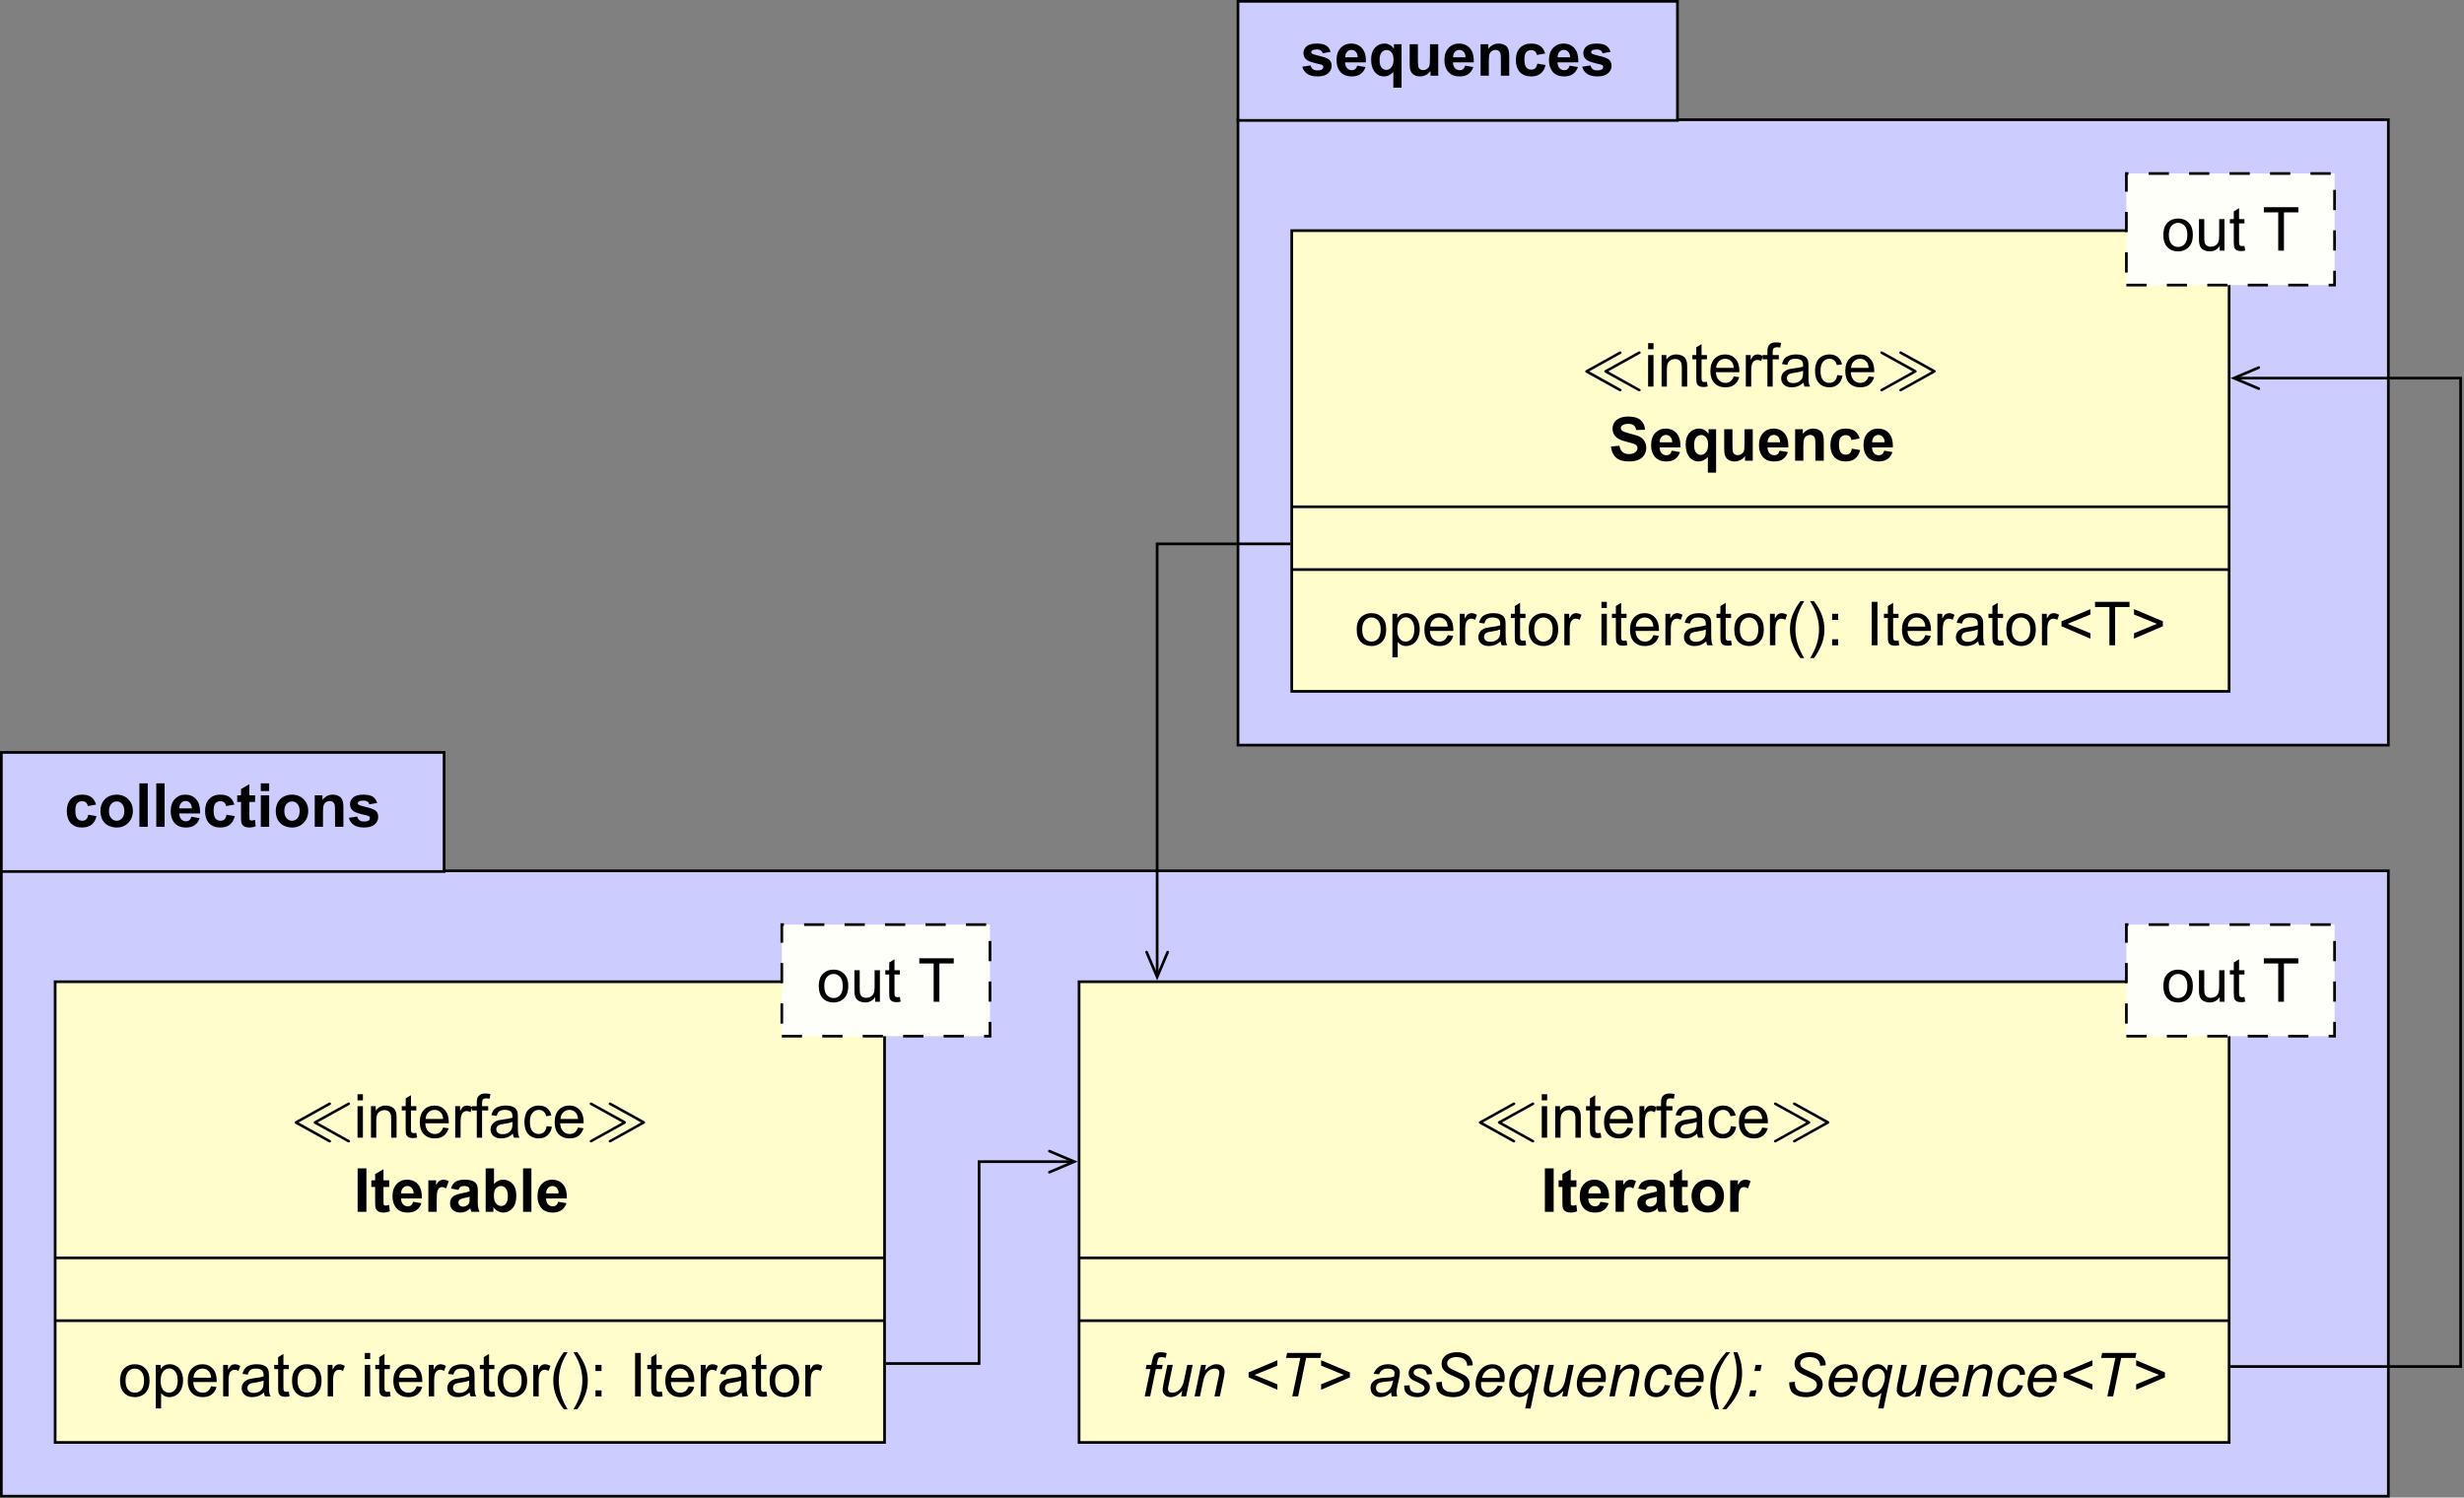 <?xml version="1.0" encoding="UTF-8"?>
<svg xmlns="http://www.w3.org/2000/svg" xmlns:xlink="http://www.w3.org/1999/xlink" width="364.15" height="221.34" viewBox="0 0 364.15 221.34">
<rect x="0" y="0" width="364.15" height="221.34" fill="#808080" stroke="none"/>
<defs>
<g>
<g id="glyph-0-0">
<path d="M 4.703 -3.281 L 3.484 -3.062 C 3.441 -3.301 3.348 -3.477 3.203 -3.594 C 3.055 -3.719 2.867 -3.781 2.641 -3.781 C 2.336 -3.781 2.094 -3.676 1.906 -3.469 C 1.727 -3.258 1.641 -2.906 1.641 -2.406 C 1.641 -1.852 1.727 -1.461 1.906 -1.234 C 2.094 -1.004 2.344 -0.891 2.656 -0.891 C 2.895 -0.891 3.086 -0.957 3.234 -1.094 C 3.379 -1.227 3.484 -1.457 3.547 -1.781 L 4.766 -1.578 C 4.641 -1.023 4.395 -0.602 4.031 -0.312 C 3.676 -0.031 3.203 0.109 2.609 0.109 C 1.922 0.109 1.375 -0.102 0.969 -0.531 C 0.57 -0.969 0.375 -1.566 0.375 -2.328 C 0.375 -3.086 0.578 -3.68 0.984 -4.109 C 1.391 -4.535 1.938 -4.75 2.625 -4.75 C 3.195 -4.75 3.648 -4.629 3.984 -4.391 C 4.316 -4.148 4.555 -3.781 4.703 -3.281 Z M 4.703 -3.281 "/>
</g>
<g id="glyph-0-1">
<path d="M 0.359 -2.391 C 0.359 -2.797 0.457 -3.191 0.656 -3.578 C 0.863 -3.961 1.148 -4.254 1.516 -4.453 C 1.891 -4.648 2.301 -4.75 2.75 -4.75 C 3.457 -4.75 4.035 -4.52 4.484 -4.062 C 4.93 -3.613 5.156 -3.039 5.156 -2.344 C 5.156 -1.633 4.926 -1.047 4.469 -0.578 C 4.02 -0.117 3.453 0.109 2.766 0.109 C 2.336 0.109 1.93 0.012 1.547 -0.172 C 1.16 -0.367 0.863 -0.656 0.656 -1.031 C 0.457 -1.406 0.359 -1.859 0.359 -2.391 Z M 1.625 -2.328 C 1.625 -1.867 1.734 -1.516 1.953 -1.266 C 2.172 -1.016 2.441 -0.891 2.766 -0.891 C 3.078 -0.891 3.344 -1.016 3.562 -1.266 C 3.781 -1.516 3.891 -1.867 3.891 -2.328 C 3.891 -2.785 3.781 -3.133 3.562 -3.375 C 3.344 -3.625 3.078 -3.75 2.766 -3.75 C 2.441 -3.75 2.172 -3.625 1.953 -3.375 C 1.734 -3.133 1.625 -2.785 1.625 -2.328 Z M 1.625 -2.328 "/>
</g>
<g id="glyph-0-2">
<path d="M 0.641 0 L 0.641 -6.422 L 1.875 -6.422 L 1.875 0 Z M 0.641 0 "/>
</g>
<g id="glyph-0-3">
<path d="M 3.344 -1.484 L 4.562 -1.281 C 4.406 -0.82 4.156 -0.473 3.812 -0.234 C 3.477 -0.004 3.055 0.109 2.547 0.109 C 1.734 0.109 1.133 -0.156 0.75 -0.688 C 0.438 -1.113 0.281 -1.648 0.281 -2.297 C 0.281 -3.066 0.484 -3.664 0.891 -4.094 C 1.297 -4.531 1.805 -4.75 2.422 -4.75 C 3.109 -4.75 3.648 -4.52 4.047 -4.062 C 4.453 -3.613 4.645 -2.914 4.625 -1.969 L 1.547 -1.969 C 1.555 -1.602 1.656 -1.316 1.844 -1.109 C 2.031 -0.91 2.266 -0.812 2.547 -0.812 C 2.742 -0.812 2.906 -0.863 3.031 -0.969 C 3.164 -1.07 3.27 -1.242 3.344 -1.484 Z M 3.406 -2.719 C 3.395 -3.082 3.301 -3.352 3.125 -3.531 C 2.957 -3.719 2.742 -3.812 2.484 -3.812 C 2.223 -3.812 2.004 -3.711 1.828 -3.516 C 1.648 -3.328 1.562 -3.062 1.562 -2.719 Z M 3.406 -2.719 "/>
</g>
<g id="glyph-0-4">
<path d="M 2.781 -4.656 L 2.781 -3.672 L 1.938 -3.672 L 1.938 -1.797 C 1.938 -1.41 1.941 -1.188 1.953 -1.125 C 1.973 -1.062 2.008 -1.008 2.062 -0.969 C 2.125 -0.938 2.195 -0.922 2.281 -0.922 C 2.395 -0.922 2.555 -0.957 2.766 -1.031 L 2.875 -0.078 C 2.594 0.043 2.27 0.109 1.906 0.109 C 1.688 0.109 1.484 0.07 1.297 0 C 1.117 -0.082 0.988 -0.18 0.906 -0.297 C 0.82 -0.41 0.766 -0.57 0.734 -0.781 C 0.711 -0.914 0.703 -1.203 0.703 -1.641 L 0.703 -3.672 L 0.141 -3.672 L 0.141 -4.656 L 0.703 -4.656 L 0.703 -5.578 L 1.938 -6.297 L 1.938 -4.656 Z M 2.781 -4.656 "/>
</g>
<g id="glyph-0-5">
<path d="M 0.641 -5.281 L 0.641 -6.422 L 1.875 -6.422 L 1.875 -5.281 Z M 0.641 0 L 0.641 -4.656 L 1.875 -4.656 L 1.875 0 Z M 0.641 0 "/>
</g>
<g id="glyph-0-6">
<path d="M 4.875 0 L 3.641 0 L 3.641 -2.375 C 3.641 -2.875 3.613 -3.195 3.562 -3.344 C 3.508 -3.488 3.422 -3.602 3.297 -3.688 C 3.18 -3.77 3.039 -3.812 2.875 -3.812 C 2.664 -3.812 2.473 -3.754 2.297 -3.641 C 2.129 -3.523 2.016 -3.367 1.953 -3.172 C 1.891 -2.984 1.859 -2.629 1.859 -2.109 L 1.859 0 L 0.641 0 L 0.641 -4.656 L 1.781 -4.656 L 1.781 -3.969 C 2.188 -4.488 2.695 -4.75 3.312 -4.75 C 3.582 -4.75 3.828 -4.703 4.047 -4.609 C 4.273 -4.516 4.445 -4.391 4.562 -4.234 C 4.676 -4.078 4.754 -3.898 4.797 -3.703 C 4.848 -3.516 4.875 -3.242 4.875 -2.891 Z M 4.875 0 "/>
</g>
<g id="glyph-0-7">
<path d="M 0.203 -1.328 L 1.438 -1.516 C 1.5 -1.273 1.609 -1.094 1.766 -0.969 C 1.922 -0.844 2.145 -0.781 2.438 -0.781 C 2.758 -0.781 3 -0.836 3.156 -0.953 C 3.258 -1.035 3.312 -1.145 3.312 -1.281 C 3.312 -1.375 3.285 -1.453 3.234 -1.516 C 3.172 -1.578 3.031 -1.633 2.812 -1.688 C 1.82 -1.906 1.195 -2.102 0.938 -2.281 C 0.562 -2.531 0.375 -2.879 0.375 -3.328 C 0.375 -3.734 0.531 -4.07 0.844 -4.344 C 1.164 -4.613 1.664 -4.75 2.344 -4.75 C 2.977 -4.75 3.445 -4.645 3.75 -4.438 C 4.062 -4.238 4.273 -3.938 4.391 -3.531 L 3.234 -3.312 C 3.18 -3.488 3.086 -3.625 2.953 -3.719 C 2.816 -3.82 2.617 -3.875 2.359 -3.875 C 2.035 -3.875 1.805 -3.828 1.672 -3.734 C 1.578 -3.672 1.531 -3.586 1.531 -3.484 C 1.531 -3.398 1.566 -3.328 1.641 -3.266 C 1.754 -3.18 2.141 -3.062 2.797 -2.906 C 3.453 -2.758 3.91 -2.582 4.172 -2.375 C 4.422 -2.156 4.547 -1.848 4.547 -1.453 C 4.547 -1.023 4.367 -0.656 4.016 -0.344 C 3.66 -0.039 3.133 0.109 2.438 0.109 C 1.801 0.109 1.297 -0.02 0.922 -0.281 C 0.555 -0.539 0.316 -0.891 0.203 -1.328 Z M 0.203 -1.328 "/>
</g>
<g id="glyph-0-8">
<path d="M 3.688 1.766 L 3.688 -0.562 C 3.52 -0.363 3.316 -0.203 3.078 -0.078 C 2.836 0.043 2.582 0.109 2.312 0.109 C 1.781 0.109 1.344 -0.086 1 -0.484 C 0.602 -0.953 0.406 -1.582 0.406 -2.375 C 0.406 -3.125 0.594 -3.707 0.969 -4.125 C 1.344 -4.539 1.812 -4.75 2.375 -4.75 C 2.688 -4.75 2.953 -4.68 3.172 -4.547 C 3.398 -4.422 3.602 -4.227 3.781 -3.969 L 3.781 -4.656 L 4.906 -4.656 L 4.906 1.766 Z M 3.719 -2.375 C 3.719 -2.852 3.617 -3.207 3.422 -3.438 C 3.234 -3.676 2.992 -3.797 2.703 -3.797 C 2.398 -3.797 2.148 -3.676 1.953 -3.438 C 1.754 -3.195 1.656 -2.82 1.656 -2.312 C 1.656 -1.801 1.75 -1.43 1.938 -1.203 C 2.133 -0.973 2.375 -0.859 2.656 -0.859 C 2.938 -0.859 3.18 -0.984 3.391 -1.234 C 3.609 -1.492 3.719 -1.875 3.719 -2.375 Z M 3.719 -2.375 "/>
</g>
<g id="glyph-0-9">
<path d="M 3.703 0 L 3.703 -0.703 C 3.535 -0.453 3.312 -0.254 3.031 -0.109 C 2.758 0.035 2.469 0.109 2.156 0.109 C 1.844 0.109 1.562 0.039 1.312 -0.094 C 1.07 -0.238 0.895 -0.43 0.781 -0.672 C 0.676 -0.922 0.625 -1.266 0.625 -1.703 L 0.625 -4.656 L 1.844 -4.656 L 1.844 -2.516 C 1.844 -1.859 1.863 -1.457 1.906 -1.312 C 1.957 -1.164 2.039 -1.047 2.156 -0.953 C 2.281 -0.867 2.438 -0.828 2.625 -0.828 C 2.832 -0.828 3.02 -0.883 3.188 -1 C 3.352 -1.113 3.469 -1.254 3.531 -1.422 C 3.594 -1.598 3.625 -2.02 3.625 -2.688 L 3.625 -4.656 L 4.844 -4.656 L 4.844 0 Z M 3.703 0 "/>
</g>
<g id="glyph-0-10">
<path d="M 0.609 0 L 0.609 -6.422 L 1.906 -6.422 L 1.906 0 Z M 0.609 0 "/>
</g>
<g id="glyph-0-11">
<path d="M 1.828 0 L 0.594 0 L 0.594 -4.656 L 1.734 -4.656 L 1.734 -3.984 C 1.93 -4.297 2.109 -4.5 2.266 -4.594 C 2.422 -4.695 2.598 -4.75 2.797 -4.75 C 3.078 -4.75 3.348 -4.676 3.609 -4.531 L 3.219 -3.453 C 3.008 -3.586 2.816 -3.656 2.641 -3.656 C 2.473 -3.656 2.328 -3.609 2.203 -3.516 C 2.086 -3.422 1.992 -3.25 1.922 -3 C 1.859 -2.75 1.828 -2.227 1.828 -1.438 Z M 1.828 0 "/>
</g>
<g id="glyph-0-12">
<path d="M 1.562 -3.234 L 0.453 -3.438 C 0.578 -3.883 0.789 -4.211 1.094 -4.422 C 1.395 -4.641 1.852 -4.75 2.469 -4.75 C 3.008 -4.75 3.414 -4.68 3.688 -4.547 C 3.957 -4.422 4.145 -4.258 4.25 -4.062 C 4.363 -3.863 4.422 -3.5 4.422 -2.969 L 4.406 -1.531 C 4.406 -1.125 4.426 -0.82 4.469 -0.625 C 4.508 -0.426 4.582 -0.219 4.688 0 L 3.469 0 C 3.438 -0.082 3.395 -0.203 3.344 -0.359 C 3.32 -0.43 3.312 -0.484 3.312 -0.516 C 3.094 -0.305 2.863 -0.148 2.625 -0.047 C 2.383 0.055 2.129 0.109 1.859 0.109 C 1.379 0.109 1 -0.02 0.719 -0.281 C 0.445 -0.539 0.312 -0.867 0.312 -1.266 C 0.312 -1.535 0.375 -1.77 0.5 -1.969 C 0.633 -2.176 0.812 -2.332 1.031 -2.438 C 1.258 -2.551 1.586 -2.648 2.016 -2.734 C 2.586 -2.836 2.984 -2.938 3.203 -3.031 L 3.203 -3.156 C 3.203 -3.395 3.145 -3.562 3.031 -3.656 C 2.914 -3.758 2.695 -3.812 2.375 -3.812 C 2.156 -3.812 1.984 -3.77 1.859 -3.688 C 1.734 -3.602 1.633 -3.453 1.562 -3.234 Z M 3.203 -2.234 C 3.047 -2.18 2.797 -2.117 2.453 -2.047 C 2.117 -1.973 1.898 -1.898 1.797 -1.828 C 1.629 -1.711 1.547 -1.566 1.547 -1.391 C 1.547 -1.223 1.609 -1.078 1.734 -0.953 C 1.867 -0.828 2.035 -0.766 2.234 -0.766 C 2.453 -0.766 2.664 -0.836 2.875 -0.984 C 3.02 -1.086 3.113 -1.223 3.156 -1.391 C 3.188 -1.492 3.203 -1.691 3.203 -1.984 Z M 3.203 -2.234 "/>
</g>
<g id="glyph-0-13">
<path d="M 0.594 0 L 0.594 -6.422 L 1.828 -6.422 L 1.828 -4.109 C 2.203 -4.535 2.648 -4.75 3.172 -4.75 C 3.734 -4.75 4.195 -4.547 4.562 -4.141 C 4.938 -3.734 5.125 -3.145 5.125 -2.375 C 5.125 -1.582 4.938 -0.969 4.562 -0.531 C 4.188 -0.102 3.727 0.109 3.188 0.109 C 2.926 0.109 2.664 0.039 2.406 -0.094 C 2.145 -0.227 1.922 -0.426 1.734 -0.688 L 1.734 0 Z M 1.812 -2.422 C 1.812 -1.941 1.891 -1.586 2.047 -1.359 C 2.254 -1.023 2.535 -0.859 2.891 -0.859 C 3.16 -0.859 3.391 -0.973 3.578 -1.203 C 3.773 -1.441 3.875 -1.812 3.875 -2.312 C 3.875 -2.844 3.773 -3.223 3.578 -3.453 C 3.391 -3.691 3.145 -3.812 2.844 -3.812 C 2.551 -3.812 2.305 -3.695 2.109 -3.469 C 1.91 -3.238 1.812 -2.891 1.812 -2.422 Z M 1.812 -2.422 "/>
</g>
<g id="glyph-0-14">
<path d="M 0.328 -2.094 L 1.578 -2.219 C 1.66 -1.789 1.816 -1.477 2.047 -1.281 C 2.273 -1.082 2.586 -0.984 2.984 -0.984 C 3.398 -0.984 3.711 -1.07 3.922 -1.25 C 4.141 -1.426 4.25 -1.629 4.25 -1.859 C 4.25 -2.016 4.203 -2.145 4.109 -2.25 C 4.023 -2.352 3.867 -2.445 3.641 -2.531 C 3.492 -2.582 3.148 -2.676 2.609 -2.812 C 1.91 -2.977 1.422 -3.191 1.141 -3.453 C 0.754 -3.797 0.562 -4.223 0.562 -4.734 C 0.562 -5.066 0.648 -5.375 0.828 -5.656 C 1.016 -5.938 1.281 -6.148 1.625 -6.297 C 1.977 -6.453 2.406 -6.531 2.906 -6.531 C 3.707 -6.531 4.312 -6.352 4.719 -6 C 5.125 -5.645 5.336 -5.172 5.359 -4.578 L 4.062 -4.531 C 4.008 -4.852 3.891 -5.086 3.703 -5.234 C 3.523 -5.379 3.254 -5.453 2.891 -5.453 C 2.516 -5.453 2.219 -5.375 2 -5.219 C 1.863 -5.125 1.797 -4.992 1.797 -4.828 C 1.797 -4.672 1.859 -4.539 1.984 -4.438 C 2.148 -4.301 2.547 -4.156 3.172 -4 C 3.805 -3.852 4.273 -3.703 4.578 -3.547 C 4.879 -3.391 5.113 -3.172 5.281 -2.891 C 5.457 -2.617 5.547 -2.281 5.547 -1.875 C 5.547 -1.5 5.441 -1.148 5.234 -0.828 C 5.035 -0.516 4.75 -0.281 4.375 -0.125 C 4 0.027 3.531 0.109 2.969 0.109 C 2.156 0.109 1.531 -0.078 1.094 -0.453 C 0.664 -0.828 0.41 -1.375 0.328 -2.094 Z M 0.328 -2.094 "/>
</g>
<g id="glyph-1-0">
<path d="M 5.688 -4.797 C 5.812 -4.859 5.891 -4.906 5.891 -5.016 C 5.891 -5.141 5.781 -5.203 5.688 -5.203 C 5.641 -5.203 5.625 -5.188 5.531 -5.141 L 0.688 -2.453 C 0.562 -2.375 0.516 -2.359 0.516 -2.25 C 0.516 -2.141 0.594 -2.078 0.656 -2.047 L 5.516 0.641 C 5.625 0.703 5.656 0.703 5.688 0.703 C 5.812 0.703 5.891 0.609 5.891 0.516 C 5.891 0.406 5.828 0.391 5.703 0.312 L 1.109 -2.25 Z M 8.516 -4.797 C 8.625 -4.859 8.703 -4.906 8.703 -5.016 C 8.703 -5.141 8.594 -5.203 8.516 -5.203 C 8.453 -5.203 8.438 -5.188 8.344 -5.141 L 3.5 -2.453 C 3.375 -2.375 3.328 -2.359 3.328 -2.25 C 3.328 -2.141 3.406 -2.078 3.484 -2.047 L 8.328 0.641 C 8.438 0.703 8.469 0.703 8.516 0.703 C 8.625 0.703 8.703 0.609 8.703 0.516 C 8.703 0.406 8.641 0.391 8.516 0.312 L 3.922 -2.25 Z M 8.516 -4.797 "/>
</g>
<g id="glyph-1-1">
<path d="M 5.719 -2.047 C 5.844 -2.109 5.891 -2.141 5.891 -2.25 C 5.891 -2.359 5.797 -2.406 5.734 -2.453 L 0.875 -5.141 C 0.766 -5.188 0.75 -5.203 0.703 -5.203 C 0.625 -5.203 0.516 -5.141 0.516 -5.016 C 0.516 -4.906 0.578 -4.859 0.703 -4.797 L 5.297 -2.25 L 0.703 0.312 C 0.578 0.375 0.516 0.406 0.516 0.516 C 0.516 0.703 0.703 0.703 0.766 0.703 Z M 8.531 -2.047 C 8.656 -2.109 8.703 -2.141 8.703 -2.25 C 8.703 -2.359 8.625 -2.406 8.547 -2.453 L 3.688 -5.141 C 3.594 -5.188 3.562 -5.203 3.516 -5.203 C 3.438 -5.203 3.328 -5.141 3.328 -5.016 C 3.328 -4.906 3.406 -4.859 3.516 -4.797 L 8.109 -2.25 L 3.516 0.312 C 3.406 0.375 3.328 0.406 3.328 0.516 C 3.328 0.703 3.516 0.703 3.578 0.703 Z M 8.531 -2.047 "/>
</g>
<g id="glyph-2-0">
<path d="M 0.594 -5.516 L 0.594 -6.422 L 1.391 -6.422 L 1.391 -5.516 Z M 0.594 0 L 0.594 -4.656 L 1.391 -4.656 L 1.391 0 Z M 0.594 0 "/>
</g>
<g id="glyph-2-1">
<path d="M 0.594 0 L 0.594 -4.656 L 1.297 -4.656 L 1.297 -3.984 C 1.641 -4.492 2.133 -4.75 2.781 -4.75 C 3.062 -4.75 3.316 -4.695 3.547 -4.594 C 3.785 -4.5 3.961 -4.367 4.078 -4.203 C 4.191 -4.047 4.273 -3.852 4.328 -3.625 C 4.359 -3.477 4.375 -3.223 4.375 -2.859 L 4.375 0 L 3.578 0 L 3.578 -2.828 C 3.578 -3.148 3.547 -3.391 3.484 -3.547 C 3.422 -3.703 3.312 -3.828 3.156 -3.922 C 3.008 -4.023 2.828 -4.078 2.609 -4.078 C 2.273 -4.078 1.984 -3.969 1.734 -3.75 C 1.492 -3.539 1.375 -3.141 1.375 -2.547 L 1.375 0 Z M 0.594 0 "/>
</g>
<g id="glyph-2-2">
<path d="M 2.312 -0.703 L 2.422 -0.016 C 2.203 0.035 2.004 0.062 1.828 0.062 C 1.547 0.062 1.32 0.02 1.156 -0.062 C 1 -0.156 0.891 -0.273 0.828 -0.422 C 0.766 -0.578 0.734 -0.891 0.734 -1.359 L 0.734 -4.031 L 0.156 -4.031 L 0.156 -4.656 L 0.734 -4.656 L 0.734 -5.797 L 1.516 -6.281 L 1.516 -4.656 L 2.312 -4.656 L 2.312 -4.031 L 1.516 -4.031 L 1.516 -1.312 C 1.516 -1.094 1.531 -0.945 1.562 -0.875 C 1.594 -0.812 1.641 -0.758 1.703 -0.719 C 1.766 -0.688 1.852 -0.672 1.969 -0.672 C 2.051 -0.672 2.164 -0.68 2.312 -0.703 Z M 2.312 -0.703 "/>
</g>
<g id="glyph-2-3">
<path d="M 3.781 -1.5 L 4.594 -1.391 C 4.457 -0.922 4.219 -0.551 3.875 -0.281 C 3.531 -0.02 3.086 0.109 2.547 0.109 C 1.867 0.109 1.328 -0.098 0.922 -0.516 C 0.523 -0.941 0.328 -1.531 0.328 -2.281 C 0.328 -3.062 0.523 -3.664 0.922 -4.094 C 1.328 -4.531 1.852 -4.75 2.5 -4.75 C 3.125 -4.75 3.629 -4.535 4.016 -4.109 C 4.41 -3.691 4.609 -3.098 4.609 -2.328 C 4.609 -2.285 4.609 -2.219 4.609 -2.125 L 1.141 -2.125 C 1.172 -1.613 1.316 -1.223 1.578 -0.953 C 1.836 -0.68 2.16 -0.547 2.547 -0.547 C 2.836 -0.547 3.082 -0.617 3.281 -0.766 C 3.488 -0.922 3.656 -1.164 3.781 -1.5 Z M 1.188 -2.766 L 3.781 -2.766 C 3.75 -3.16 3.648 -3.457 3.484 -3.656 C 3.234 -3.957 2.91 -4.109 2.516 -4.109 C 2.148 -4.109 1.844 -3.984 1.594 -3.734 C 1.344 -3.492 1.207 -3.172 1.188 -2.766 Z M 1.188 -2.766 "/>
</g>
<g id="glyph-2-4">
<path d="M 0.578 0 L 0.578 -4.656 L 1.297 -4.656 L 1.297 -3.953 C 1.473 -4.273 1.633 -4.488 1.781 -4.594 C 1.938 -4.695 2.109 -4.75 2.297 -4.75 C 2.566 -4.75 2.836 -4.664 3.109 -4.5 L 2.844 -3.766 C 2.645 -3.879 2.453 -3.938 2.266 -3.938 C 2.086 -3.938 1.93 -3.883 1.797 -3.781 C 1.66 -3.676 1.562 -3.535 1.5 -3.359 C 1.414 -3.078 1.375 -2.77 1.375 -2.438 L 1.375 0 Z M 0.578 0 "/>
</g>
<g id="glyph-2-5">
<path d="M 0.781 0 L 0.781 -4.031 L 0.078 -4.031 L 0.078 -4.656 L 0.781 -4.656 L 0.781 -5.141 C 0.781 -5.453 0.805 -5.688 0.859 -5.844 C 0.941 -6.051 1.078 -6.219 1.266 -6.344 C 1.453 -6.469 1.719 -6.531 2.062 -6.531 C 2.289 -6.531 2.535 -6.504 2.797 -6.453 L 2.688 -5.766 C 2.52 -5.797 2.363 -5.812 2.219 -5.812 C 1.977 -5.812 1.805 -5.758 1.703 -5.656 C 1.609 -5.551 1.562 -5.359 1.562 -5.078 L 1.562 -4.656 L 2.469 -4.656 L 2.469 -4.031 L 1.562 -4.031 L 1.562 0 Z M 0.781 0 "/>
</g>
<g id="glyph-2-6">
<path d="M 3.625 -0.578 C 3.332 -0.328 3.051 -0.148 2.781 -0.047 C 2.508 0.055 2.219 0.109 1.906 0.109 C 1.395 0.109 1.004 -0.016 0.734 -0.266 C 0.461 -0.516 0.328 -0.832 0.328 -1.219 C 0.328 -1.445 0.379 -1.656 0.484 -1.844 C 0.586 -2.031 0.723 -2.18 0.891 -2.297 C 1.055 -2.41 1.242 -2.5 1.453 -2.562 C 1.609 -2.602 1.844 -2.645 2.156 -2.688 C 2.789 -2.758 3.258 -2.848 3.562 -2.953 C 3.562 -3.055 3.562 -3.125 3.562 -3.156 C 3.562 -3.477 3.488 -3.707 3.344 -3.844 C 3.145 -4.02 2.844 -4.109 2.438 -4.109 C 2.07 -4.109 1.801 -4.039 1.625 -3.906 C 1.445 -3.781 1.316 -3.551 1.234 -3.219 L 0.453 -3.328 C 0.523 -3.648 0.641 -3.91 0.797 -4.109 C 0.961 -4.316 1.195 -4.473 1.5 -4.578 C 1.801 -4.691 2.156 -4.75 2.562 -4.75 C 2.957 -4.75 3.273 -4.703 3.516 -4.609 C 3.766 -4.516 3.945 -4.395 4.062 -4.25 C 4.188 -4.113 4.27 -3.941 4.312 -3.734 C 4.344 -3.598 4.359 -3.352 4.359 -3 L 4.359 -1.953 C 4.359 -1.211 4.375 -0.742 4.406 -0.547 C 4.438 -0.359 4.504 -0.176 4.609 0 L 3.781 0 C 3.695 -0.164 3.645 -0.359 3.625 -0.578 Z M 3.562 -2.328 C 3.27 -2.211 2.836 -2.113 2.266 -2.031 C 1.941 -1.988 1.711 -1.938 1.578 -1.875 C 1.453 -1.82 1.352 -1.738 1.281 -1.625 C 1.207 -1.508 1.172 -1.383 1.172 -1.25 C 1.172 -1.039 1.25 -0.863 1.406 -0.719 C 1.562 -0.582 1.797 -0.516 2.109 -0.516 C 2.41 -0.516 2.676 -0.578 2.906 -0.703 C 3.145 -0.836 3.32 -1.02 3.438 -1.25 C 3.52 -1.438 3.562 -1.703 3.562 -2.047 Z M 3.562 -2.328 "/>
</g>
<g id="glyph-2-7">
<path d="M 3.625 -1.703 L 4.406 -1.609 C 4.32 -1.066 4.102 -0.645 3.75 -0.344 C 3.406 -0.039 2.977 0.109 2.469 0.109 C 1.832 0.109 1.316 -0.098 0.922 -0.516 C 0.535 -0.93 0.344 -1.531 0.344 -2.312 C 0.344 -2.812 0.426 -3.25 0.594 -3.625 C 0.758 -4 1.016 -4.281 1.359 -4.469 C 1.703 -4.656 2.07 -4.75 2.469 -4.75 C 2.977 -4.75 3.391 -4.617 3.703 -4.359 C 4.023 -4.109 4.234 -3.75 4.328 -3.281 L 3.562 -3.172 C 3.488 -3.484 3.359 -3.719 3.172 -3.875 C 2.984 -4.031 2.758 -4.109 2.5 -4.109 C 2.102 -4.109 1.781 -3.961 1.531 -3.672 C 1.281 -3.391 1.156 -2.941 1.156 -2.328 C 1.156 -1.703 1.273 -1.25 1.516 -0.969 C 1.754 -0.688 2.066 -0.547 2.453 -0.547 C 2.766 -0.547 3.023 -0.641 3.234 -0.828 C 3.441 -1.016 3.57 -1.305 3.625 -1.703 Z M 3.625 -1.703 "/>
</g>
<g id="glyph-2-8">
<path d="M 0.297 -2.328 C 0.297 -3.191 0.535 -3.828 1.016 -4.234 C 1.41 -4.578 1.898 -4.75 2.484 -4.75 C 3.117 -4.75 3.641 -4.539 4.047 -4.125 C 4.453 -3.707 4.656 -3.129 4.656 -2.391 C 4.656 -1.797 4.562 -1.328 4.375 -0.984 C 4.195 -0.641 3.938 -0.367 3.594 -0.172 C 3.258 0.012 2.891 0.109 2.484 0.109 C 1.828 0.109 1.297 -0.098 0.891 -0.516 C 0.492 -0.93 0.297 -1.535 0.297 -2.328 Z M 1.109 -2.328 C 1.109 -1.734 1.238 -1.285 1.5 -0.984 C 1.758 -0.691 2.086 -0.547 2.484 -0.547 C 2.867 -0.547 3.191 -0.691 3.453 -0.984 C 3.711 -1.285 3.844 -1.742 3.844 -2.359 C 3.844 -2.93 3.711 -3.363 3.453 -3.656 C 3.191 -3.957 2.867 -4.109 2.484 -4.109 C 2.086 -4.109 1.758 -3.957 1.5 -3.656 C 1.238 -3.363 1.109 -2.922 1.109 -2.328 Z M 1.109 -2.328 "/>
</g>
<g id="glyph-2-9">
<path d="M 0.594 1.781 L 0.594 -4.656 L 1.312 -4.656 L 1.312 -4.047 C 1.477 -4.285 1.664 -4.461 1.875 -4.578 C 2.094 -4.691 2.352 -4.75 2.656 -4.75 C 3.051 -4.75 3.398 -4.645 3.703 -4.438 C 4.016 -4.238 4.242 -3.953 4.391 -3.578 C 4.547 -3.211 4.625 -2.805 4.625 -2.359 C 4.625 -1.879 4.535 -1.445 4.359 -1.062 C 4.191 -0.688 3.945 -0.395 3.625 -0.188 C 3.301 0.008 2.957 0.109 2.594 0.109 C 2.332 0.109 2.098 0.051 1.891 -0.062 C 1.68 -0.176 1.508 -0.316 1.375 -0.484 L 1.375 1.781 Z M 1.312 -2.297 C 1.312 -1.703 1.43 -1.258 1.672 -0.969 C 1.91 -0.688 2.203 -0.547 2.547 -0.547 C 2.898 -0.547 3.203 -0.691 3.453 -0.984 C 3.703 -1.285 3.828 -1.742 3.828 -2.359 C 3.828 -2.953 3.703 -3.395 3.453 -3.688 C 3.211 -3.988 2.922 -4.141 2.578 -4.141 C 2.242 -4.141 1.945 -3.984 1.688 -3.672 C 1.438 -3.359 1.312 -2.898 1.312 -2.297 Z M 1.312 -2.297 "/>
</g>
<g id="glyph-2-10">
<path d="M 2.094 1.891 C 1.656 1.336 1.285 0.695 0.984 -0.031 C 0.691 -0.77 0.547 -1.535 0.547 -2.328 C 0.547 -3.023 0.656 -3.691 0.875 -4.328 C 1.145 -5.066 1.551 -5.801 2.094 -6.531 L 2.656 -6.531 C 2.301 -5.926 2.07 -5.492 1.969 -5.234 C 1.781 -4.828 1.641 -4.406 1.547 -3.969 C 1.422 -3.426 1.359 -2.879 1.359 -2.328 C 1.359 -0.922 1.789 0.484 2.656 1.891 Z M 2.094 1.891 "/>
</g>
<g id="glyph-2-11">
<path d="M 1.109 1.891 L 0.547 1.891 C 1.422 0.484 1.859 -0.922 1.859 -2.328 C 1.859 -2.867 1.797 -3.41 1.672 -3.953 C 1.566 -4.391 1.426 -4.812 1.25 -5.219 C 1.133 -5.477 0.898 -5.914 0.547 -6.531 L 1.109 -6.531 C 1.66 -5.801 2.066 -5.066 2.328 -4.328 C 2.547 -3.691 2.656 -3.023 2.656 -2.328 C 2.656 -1.535 2.504 -0.77 2.203 -0.031 C 1.898 0.695 1.535 1.336 1.109 1.891 Z M 1.109 1.891 "/>
</g>
<g id="glyph-2-12">
<path d="M 0.812 -3.75 L 0.812 -4.656 L 1.703 -4.656 L 1.703 -3.75 Z M 0.812 0 L 0.812 -0.891 L 1.703 -0.891 L 1.703 0 Z M 0.812 0 "/>
</g>
<g id="glyph-2-13">
<path d="M 0.844 0 L 0.844 -6.422 L 1.688 -6.422 L 1.688 0 Z M 0.844 0 "/>
</g>
<g id="glyph-2-14">
<path d="M 3.641 0 L 3.641 -0.688 C 3.273 -0.156 2.781 0.109 2.156 0.109 C 1.883 0.109 1.629 0.055 1.391 -0.047 C 1.148 -0.148 0.973 -0.281 0.859 -0.438 C 0.742 -0.602 0.664 -0.801 0.625 -1.031 C 0.594 -1.188 0.578 -1.43 0.578 -1.766 L 0.578 -4.656 L 1.359 -4.656 L 1.359 -2.078 C 1.359 -1.66 1.375 -1.379 1.406 -1.234 C 1.457 -1.023 1.562 -0.863 1.719 -0.75 C 1.883 -0.633 2.086 -0.578 2.328 -0.578 C 2.555 -0.578 2.773 -0.633 2.984 -0.75 C 3.191 -0.875 3.336 -1.039 3.422 -1.25 C 3.516 -1.457 3.562 -1.758 3.562 -2.156 L 3.562 -4.656 L 4.344 -4.656 L 4.344 0 Z M 3.641 0 "/>
</g>
<g id="glyph-2-15">
<path d="M 2.328 0 L 2.328 -5.656 L 0.203 -5.656 L 0.203 -6.422 L 5.297 -6.422 L 5.297 -5.656 L 3.172 -5.656 L 3.172 0 Z M 2.328 0 "/>
</g>
<g id="glyph-2-16">
<path d="M 0.484 -2.812 L 0.484 -3.547 L 4.75 -5.344 L 4.75 -4.547 L 1.375 -3.172 L 4.75 -1.781 L 4.75 -0.984 Z M 0.484 -2.812 "/>
</g>
<g id="glyph-2-17">
<path d="M 4.75 -2.812 L 0.484 -0.984 L 0.484 -1.781 L 3.859 -3.172 L 0.484 -4.547 L 0.484 -5.344 L 4.75 -3.547 Z M 4.75 -2.812 "/>
</g>
<g id="glyph-3-0">
<path d="M 0.406 0 L 1.25 -4.031 L 0.547 -4.031 L 0.672 -4.656 L 1.375 -4.656 L 1.516 -5.312 C 1.586 -5.645 1.66 -5.883 1.734 -6.031 C 1.805 -6.176 1.926 -6.297 2.094 -6.391 C 2.258 -6.484 2.488 -6.531 2.781 -6.531 C 2.977 -6.531 3.27 -6.488 3.656 -6.406 L 3.516 -5.703 C 3.242 -5.773 3.02 -5.812 2.844 -5.812 C 2.688 -5.812 2.566 -5.77 2.484 -5.688 C 2.398 -5.613 2.332 -5.438 2.281 -5.156 L 2.172 -4.656 L 3.062 -4.656 L 2.938 -4.031 L 2.047 -4.031 L 1.203 0 Z M 0.406 0 "/>
</g>
<g id="glyph-3-1">
<path d="M 3.469 -0.844 C 2.914 -0.207 2.348 0.109 1.766 0.109 C 1.398 0.109 1.109 0.004 0.891 -0.203 C 0.672 -0.41 0.562 -0.66 0.562 -0.953 C 0.562 -1.148 0.609 -1.488 0.703 -1.969 L 1.266 -4.656 L 2.062 -4.656 L 1.438 -1.672 C 1.383 -1.43 1.359 -1.238 1.359 -1.094 C 1.359 -0.926 1.41 -0.789 1.516 -0.688 C 1.629 -0.594 1.789 -0.547 2 -0.547 C 2.219 -0.547 2.43 -0.598 2.641 -0.703 C 2.848 -0.805 3.031 -0.953 3.188 -1.141 C 3.344 -1.328 3.469 -1.547 3.562 -1.797 C 3.625 -1.953 3.695 -2.234 3.781 -2.641 L 4.203 -4.656 L 5 -4.656 L 4.031 0 L 3.297 0 Z M 3.469 -0.844 "/>
</g>
<g id="glyph-3-2">
<path d="M 0.297 0 L 1.266 -4.656 L 1.984 -4.656 L 1.812 -3.844 C 2.125 -4.156 2.414 -4.383 2.688 -4.531 C 2.957 -4.676 3.238 -4.75 3.531 -4.75 C 3.906 -4.75 4.195 -4.645 4.406 -4.438 C 4.625 -4.238 4.734 -3.969 4.734 -3.625 C 4.734 -3.457 4.695 -3.188 4.625 -2.812 L 4.031 0 L 3.234 0 L 3.859 -2.953 C 3.922 -3.234 3.953 -3.441 3.953 -3.578 C 3.953 -3.734 3.895 -3.859 3.781 -3.953 C 3.676 -4.055 3.523 -4.109 3.328 -4.109 C 2.922 -4.109 2.555 -3.961 2.234 -3.672 C 1.922 -3.379 1.691 -2.875 1.547 -2.156 L 1.094 0 Z M 0.297 0 "/>
</g>
<g id="glyph-3-3">
<path d="M 0.812 -2.812 L 0.812 -3.547 L 5.062 -5.344 L 5.062 -4.547 L 1.688 -3.172 L 5.062 -1.781 L 5.062 -0.984 Z M 0.812 -2.812 "/>
</g>
<g id="glyph-3-4">
<path d="M 2.031 0 L 3.219 -5.688 L 1.109 -5.688 L 1.266 -6.422 L 6.328 -6.422 L 6.172 -5.688 L 4.078 -5.688 L 2.891 0 Z M 2.031 0 "/>
</g>
<g id="glyph-3-5">
<path d="M 5.062 -2.812 L 0.812 -0.984 L 0.812 -1.781 L 4.172 -3.172 L 0.812 -4.547 L 0.812 -5.344 L 5.062 -3.547 Z M 5.062 -2.812 "/>
</g>
<g id="glyph-3-6">
<path d="M 3.438 -0.578 C 3.156 -0.336 2.891 -0.16 2.641 -0.047 C 2.391 0.055 2.117 0.109 1.828 0.109 C 1.398 0.109 1.051 -0.016 0.781 -0.266 C 0.52 -0.523 0.391 -0.852 0.391 -1.25 C 0.391 -1.508 0.445 -1.738 0.562 -1.938 C 0.688 -2.133 0.844 -2.289 1.031 -2.406 C 1.227 -2.531 1.473 -2.617 1.766 -2.672 C 1.941 -2.711 2.273 -2.742 2.766 -2.766 C 3.266 -2.785 3.625 -2.836 3.844 -2.922 C 3.906 -3.129 3.938 -3.305 3.938 -3.453 C 3.938 -3.641 3.867 -3.785 3.734 -3.891 C 3.547 -4.035 3.281 -4.109 2.938 -4.109 C 2.602 -4.109 2.328 -4.035 2.109 -3.891 C 1.898 -3.742 1.75 -3.535 1.656 -3.266 L 0.844 -3.328 C 1.008 -3.785 1.27 -4.133 1.625 -4.375 C 1.977 -4.625 2.426 -4.75 2.969 -4.75 C 3.539 -4.75 3.992 -4.613 4.328 -4.344 C 4.586 -4.133 4.719 -3.867 4.719 -3.547 C 4.719 -3.297 4.68 -3.008 4.609 -2.688 L 4.359 -1.531 C 4.273 -1.164 4.234 -0.863 4.234 -0.625 C 4.234 -0.477 4.266 -0.27 4.328 0 L 3.531 0 C 3.477 -0.156 3.445 -0.348 3.438 -0.578 Z M 3.734 -2.359 C 3.617 -2.316 3.492 -2.281 3.359 -2.25 C 3.234 -2.227 3.023 -2.207 2.734 -2.188 C 2.273 -2.145 1.945 -2.094 1.75 -2.031 C 1.562 -1.969 1.422 -1.863 1.328 -1.719 C 1.234 -1.582 1.188 -1.43 1.188 -1.266 C 1.188 -1.047 1.258 -0.863 1.406 -0.719 C 1.562 -0.582 1.781 -0.516 2.062 -0.516 C 2.332 -0.516 2.586 -0.582 2.828 -0.719 C 3.066 -0.852 3.254 -1.047 3.391 -1.297 C 3.535 -1.547 3.648 -1.898 3.734 -2.359 Z M 3.734 -2.359 "/>
</g>
<g id="glyph-3-7">
<path d="M 0.375 -1.594 L 1.172 -1.641 C 1.172 -1.41 1.203 -1.211 1.266 -1.047 C 1.336 -0.891 1.469 -0.758 1.656 -0.656 C 1.844 -0.562 2.062 -0.516 2.312 -0.516 C 2.664 -0.516 2.93 -0.582 3.109 -0.719 C 3.285 -0.852 3.375 -1.02 3.375 -1.219 C 3.375 -1.352 3.316 -1.484 3.203 -1.609 C 3.098 -1.723 2.836 -1.867 2.422 -2.047 C 2.004 -2.234 1.734 -2.363 1.609 -2.438 C 1.422 -2.551 1.273 -2.688 1.172 -2.844 C 1.078 -3.008 1.031 -3.203 1.031 -3.422 C 1.031 -3.785 1.176 -4.098 1.469 -4.359 C 1.758 -4.617 2.164 -4.75 2.688 -4.75 C 3.27 -4.75 3.711 -4.613 4.016 -4.344 C 4.328 -4.082 4.488 -3.727 4.5 -3.281 L 3.719 -3.234 C 3.707 -3.516 3.609 -3.734 3.422 -3.891 C 3.234 -4.055 2.969 -4.141 2.625 -4.141 C 2.352 -4.141 2.141 -4.078 1.984 -3.953 C 1.836 -3.828 1.766 -3.691 1.766 -3.547 C 1.766 -3.398 1.832 -3.27 1.969 -3.156 C 2.051 -3.082 2.273 -2.969 2.641 -2.812 C 3.242 -2.551 3.625 -2.344 3.781 -2.188 C 4.039 -1.945 4.172 -1.656 4.172 -1.312 C 4.172 -1.07 4.098 -0.844 3.953 -0.625 C 3.805 -0.406 3.586 -0.227 3.297 -0.094 C 3.016 0.039 2.676 0.109 2.281 0.109 C 1.738 0.109 1.281 -0.023 0.906 -0.297 C 0.531 -0.555 0.352 -0.988 0.375 -1.594 Z M 0.375 -1.594 "/>
</g>
<g id="glyph-3-8">
<path d="M 0.625 -2.078 L 1.469 -2.156 L 1.469 -1.938 C 1.469 -1.688 1.52 -1.457 1.625 -1.25 C 1.738 -1.039 1.926 -0.879 2.188 -0.766 C 2.457 -0.66 2.773 -0.609 3.141 -0.609 C 3.648 -0.609 4.039 -0.719 4.312 -0.938 C 4.582 -1.164 4.719 -1.426 4.719 -1.719 C 4.719 -1.914 4.645 -2.098 4.5 -2.266 C 4.352 -2.43 3.957 -2.656 3.312 -2.938 C 2.801 -3.156 2.453 -3.32 2.266 -3.438 C 1.984 -3.625 1.77 -3.828 1.625 -4.047 C 1.488 -4.273 1.422 -4.531 1.422 -4.812 C 1.422 -5.145 1.508 -5.441 1.688 -5.703 C 1.875 -5.973 2.141 -6.176 2.484 -6.312 C 2.836 -6.457 3.234 -6.531 3.672 -6.531 C 4.191 -6.531 4.629 -6.441 4.984 -6.266 C 5.348 -6.086 5.609 -5.852 5.766 -5.562 C 5.93 -5.27 6.016 -4.992 6.016 -4.734 C 6.016 -4.703 6.016 -4.656 6.016 -4.594 L 5.188 -4.531 C 5.188 -4.707 5.172 -4.848 5.141 -4.953 C 5.078 -5.129 4.984 -5.281 4.859 -5.406 C 4.742 -5.531 4.578 -5.629 4.359 -5.703 C 4.148 -5.773 3.91 -5.812 3.641 -5.812 C 3.172 -5.812 2.805 -5.707 2.547 -5.5 C 2.348 -5.344 2.25 -5.129 2.25 -4.859 C 2.25 -4.703 2.289 -4.562 2.375 -4.438 C 2.457 -4.312 2.602 -4.191 2.812 -4.078 C 2.969 -3.992 3.332 -3.82 3.906 -3.562 C 4.363 -3.363 4.68 -3.207 4.859 -3.094 C 5.086 -2.938 5.266 -2.742 5.391 -2.516 C 5.516 -2.297 5.578 -2.051 5.578 -1.781 C 5.578 -1.426 5.473 -1.102 5.266 -0.812 C 5.055 -0.52 4.766 -0.289 4.391 -0.125 C 4.016 0.027 3.586 0.109 3.109 0.109 C 2.379 0.109 1.785 -0.047 1.328 -0.359 C 0.867 -0.68 0.633 -1.254 0.625 -2.078 Z M 0.625 -2.078 "/>
</g>
<g id="glyph-3-9">
<path d="M 3.719 -1.578 L 4.484 -1.5 C 4.367 -1.113 4.113 -0.75 3.719 -0.406 C 3.32 -0.062 2.848 0.109 2.297 0.109 C 1.953 0.109 1.633 0.027 1.344 -0.125 C 1.062 -0.289 0.844 -0.523 0.688 -0.828 C 0.539 -1.129 0.469 -1.473 0.469 -1.859 C 0.469 -2.367 0.582 -2.863 0.812 -3.344 C 1.051 -3.82 1.359 -4.176 1.734 -4.406 C 2.109 -4.633 2.508 -4.75 2.938 -4.75 C 3.5 -4.75 3.941 -4.578 4.266 -4.234 C 4.598 -3.891 4.766 -3.422 4.766 -2.828 C 4.766 -2.598 4.742 -2.363 4.703 -2.125 L 1.281 -2.125 C 1.27 -2.039 1.266 -1.961 1.266 -1.891 C 1.266 -1.453 1.363 -1.117 1.562 -0.891 C 1.758 -0.66 2.004 -0.547 2.297 -0.547 C 2.566 -0.547 2.832 -0.633 3.094 -0.812 C 3.363 -0.988 3.57 -1.242 3.719 -1.578 Z M 1.406 -2.734 L 4.016 -2.734 C 4.023 -2.816 4.031 -2.875 4.031 -2.906 C 4.031 -3.301 3.926 -3.602 3.719 -3.812 C 3.52 -4.031 3.266 -4.141 2.953 -4.141 C 2.617 -4.141 2.312 -4.02 2.031 -3.781 C 1.75 -3.551 1.539 -3.203 1.406 -2.734 Z M 1.406 -2.734 "/>
</g>
<g id="glyph-3-10">
<path d="M 3.297 -0.531 C 2.848 -0.102 2.414 0.109 2 0.109 C 1.57 0.109 1.207 -0.051 0.906 -0.375 C 0.602 -0.707 0.453 -1.176 0.453 -1.781 C 0.453 -2.363 0.566 -2.891 0.797 -3.359 C 1.023 -3.828 1.312 -4.176 1.656 -4.406 C 2.008 -4.633 2.375 -4.75 2.75 -4.75 C 3.031 -4.75 3.285 -4.672 3.516 -4.516 C 3.754 -4.359 3.945 -4.117 4.094 -3.797 L 4.266 -4.656 L 4.953 -4.656 L 3.609 1.781 L 2.812 1.781 Z M 1.25 -1.891 C 1.25 -1.43 1.344 -1.094 1.531 -0.875 C 1.719 -0.656 1.953 -0.547 2.234 -0.547 C 2.473 -0.547 2.711 -0.645 2.953 -0.844 C 3.203 -1.039 3.406 -1.336 3.562 -1.734 C 3.719 -2.129 3.797 -2.516 3.797 -2.891 C 3.797 -3.266 3.695 -3.562 3.5 -3.781 C 3.301 -4 3.062 -4.109 2.781 -4.109 C 2.508 -4.109 2.27 -4.016 2.062 -3.828 C 1.789 -3.598 1.578 -3.258 1.422 -2.812 C 1.305 -2.477 1.25 -2.172 1.25 -1.891 Z M 1.25 -1.891 "/>
</g>
<g id="glyph-3-11">
<path d="M 3.5 -1.688 L 4.297 -1.609 C 4.098 -1.023 3.816 -0.594 3.453 -0.312 C 3.086 -0.031 2.672 0.109 2.203 0.109 C 1.691 0.109 1.281 -0.051 0.969 -0.375 C 0.656 -0.707 0.5 -1.164 0.5 -1.75 C 0.5 -2.258 0.598 -2.758 0.797 -3.25 C 1.004 -3.738 1.297 -4.109 1.672 -4.359 C 2.047 -4.617 2.473 -4.75 2.953 -4.75 C 3.453 -4.75 3.848 -4.609 4.141 -4.328 C 4.43 -4.047 4.578 -3.676 4.578 -3.219 L 3.797 -3.156 C 3.797 -3.457 3.711 -3.691 3.547 -3.859 C 3.379 -4.023 3.156 -4.109 2.875 -4.109 C 2.562 -4.109 2.285 -4.004 2.047 -3.797 C 1.816 -3.598 1.633 -3.289 1.5 -2.875 C 1.375 -2.469 1.312 -2.078 1.312 -1.703 C 1.312 -1.305 1.395 -1.008 1.562 -0.812 C 1.738 -0.613 1.957 -0.516 2.219 -0.516 C 2.469 -0.516 2.711 -0.609 2.953 -0.797 C 3.191 -0.992 3.375 -1.289 3.5 -1.688 Z M 3.5 -1.688 "/>
</g>
<g id="glyph-3-12">
<path d="M 1.438 1.891 C 0.977 0.879 0.75 -0.148 0.75 -1.203 C 0.75 -1.91 0.844 -2.566 1.031 -3.172 C 1.219 -3.785 1.504 -4.391 1.891 -4.984 C 2.141 -5.379 2.539 -5.895 3.094 -6.531 L 3.703 -6.531 C 3.359 -6.164 2.992 -5.648 2.609 -4.984 C 2.234 -4.328 1.957 -3.676 1.781 -3.031 C 1.613 -2.395 1.531 -1.754 1.531 -1.109 C 1.531 -0.141 1.695 0.859 2.031 1.891 Z M 1.438 1.891 "/>
</g>
<g id="glyph-3-13">
<path d="M 1.781 -6.531 C 2.238 -5.52 2.469 -4.488 2.469 -3.438 C 2.469 -2.727 2.375 -2.066 2.188 -1.453 C 2 -0.848 1.719 -0.246 1.344 0.344 C 1.094 0.738 0.691 1.254 0.141 1.891 L -0.484 1.891 C -0.141 1.516 0.219 0.992 0.594 0.328 C 0.977 -0.324 1.254 -0.973 1.422 -1.609 C 1.598 -2.242 1.688 -2.883 1.688 -3.531 C 1.688 -4.5 1.52 -5.5 1.188 -6.531 Z M 1.781 -6.531 "/>
</g>
<g id="glyph-3-14">
<path d="M 1.297 -3.75 L 1.484 -4.656 L 2.375 -4.656 L 2.188 -3.75 Z M 0.516 0 L 0.703 -0.891 L 1.594 -0.891 L 1.406 0 Z M 0.516 0 "/>
</g>
</g>
<clipPath id="clip-0">
<path clip-rule="nonzero" d="M 0 128 L 353 128 L 353 221.34 L 0 221.34 Z M 0 128 "/>
</clipPath>
<clipPath id="clip-1">
<path clip-rule="nonzero" d="M 0 128 L 354 128 L 354 221.34 L 0 221.34 Z M 0 128 "/>
</clipPath>
</defs>
<g clip-path="url(#clip-0)">
<path fill-rule="nonzero" fill="rgb(79.999%, 79.999%, 100%)" fill-opacity="1" d="M 0.199 221.141 L 352.969 221.141 L 352.969 128.707 L 0.199 128.707 Z M 0.199 221.141 "/>
</g>
<g clip-path="url(#clip-1)">
<path fill="none" stroke-width="0.399" stroke-linecap="butt" stroke-linejoin="miter" stroke="rgb(0%, 0%, 0%)" stroke-opacity="1" stroke-miterlimit="10" d="M -69.238 -41.995 L 283.532 -41.995 L 283.532 50.439 L -69.238 50.439 Z M -69.238 -41.995 " transform="matrix(1, 0, 0, -1, 69.437, 179.146)"/>
</g>
<path fill-rule="nonzero" fill="rgb(79.999%, 79.999%, 100%)" fill-opacity="1" stroke-width="0.399" stroke-linecap="butt" stroke-linejoin="miter" stroke="rgb(0%, 0%, 0%)" stroke-opacity="1" stroke-miterlimit="10" d="M -69.238 50.337 L -3.804 50.337 L -3.804 67.939 L -69.238 67.939 Z M -69.238 50.337 " transform="matrix(1, 0, 0, -1, 69.437, 179.146)"/>
<g fill="rgb(0%, 0%, 0%)" fill-opacity="1">
<use xlink:href="#glyph-0-0" x="9.497" y="122.199"/>
<use xlink:href="#glyph-0-1" x="14.482" y="122.199"/>
<use xlink:href="#glyph-0-2" x="19.961" y="122.199"/>
<use xlink:href="#glyph-0-2" x="22.453" y="122.199"/>
<use xlink:href="#glyph-0-3" x="24.946" y="122.199"/>
<use xlink:href="#glyph-0-0" x="29.931" y="122.199"/>
<use xlink:href="#glyph-0-4" x="34.917" y="122.199"/>
<use xlink:href="#glyph-0-5" x="37.903" y="122.199"/>
<use xlink:href="#glyph-0-1" x="40.395" y="122.199"/>
<use xlink:href="#glyph-0-6" x="45.874" y="122.199"/>
<use xlink:href="#glyph-0-7" x="51.352" y="122.199"/>
</g>
<path fill-rule="nonzero" fill="rgb(79.999%, 79.999%, 100%)" fill-opacity="1" stroke-width="0.399" stroke-linecap="butt" stroke-linejoin="miter" stroke="rgb(0%, 0%, 0%)" stroke-opacity="1" stroke-miterlimit="10" d="M 113.524 69.017 L 283.532 69.017 L 283.532 161.451 L 113.524 161.451 Z M 113.524 69.017 " transform="matrix(1, 0, 0, -1, 69.437, 179.146)"/>
<path fill-rule="nonzero" fill="rgb(79.999%, 79.999%, 100%)" fill-opacity="1" stroke-width="0.399" stroke-linecap="butt" stroke-linejoin="miter" stroke="rgb(0%, 0%, 0%)" stroke-opacity="1" stroke-miterlimit="10" d="M 113.524 161.349 L 178.469 161.349 L 178.469 178.951 L 113.524 178.951 Z M 113.524 161.349 " transform="matrix(1, 0, 0, -1, 69.437, 179.146)"/>
<g fill="rgb(0%, 0%, 0%)" fill-opacity="1">
<use xlink:href="#glyph-0-7" x="192.258" y="11.187"/>
<use xlink:href="#glyph-0-3" x="197.243" y="11.187"/>
<use xlink:href="#glyph-0-8" x="202.229" y="11.187"/>
<use xlink:href="#glyph-0-9" x="207.707" y="11.187"/>
<use xlink:href="#glyph-0-3" x="213.186" y="11.187"/>
<use xlink:href="#glyph-0-6" x="218.171" y="11.187"/>
<use xlink:href="#glyph-0-0" x="223.649" y="11.187"/>
<use xlink:href="#glyph-0-3" x="228.635" y="11.187"/>
<use xlink:href="#glyph-0-7" x="233.62" y="11.187"/>
</g>
<path fill="none" stroke-width="0.399" stroke-linecap="butt" stroke-linejoin="miter" stroke="rgb(0%, 0%, 0%)" stroke-opacity="1" stroke-miterlimit="10" d="M 61.489 -22.381 L 75.258 -22.381 L 75.258 7.455 L 89.126 7.455 " transform="matrix(1, 0, 0, -1, 69.437, 179.146)"/>
<path fill="none" stroke-width="0.399" stroke-linecap="round" stroke-linejoin="miter" stroke="rgb(0%, 0%, 0%)" stroke-opacity="1" stroke-miterlimit="10" d="M -3.47 1.556 L 0.198 0.002 L -3.47 -1.557 " transform="matrix(1, 0, 0, -1, 158.564, 171.693)"/>
<path fill="none" stroke-width="0.399" stroke-linecap="butt" stroke-linejoin="miter" stroke="rgb(0%, 0%, 0%)" stroke-opacity="1" stroke-miterlimit="10" d="M 121.27 98.763 L 101.575 98.763 L 101.575 34.955 " transform="matrix(1, 0, 0, -1, 69.437, 179.146)"/>
<path fill="none" stroke-width="0.399" stroke-linecap="round" stroke-linejoin="miter" stroke="rgb(0%, 0%, 0%)" stroke-opacity="1" stroke-miterlimit="10" d="M -3.468 1.557 L 0.2 -0.001 L -3.468 -1.556 " transform="matrix(0, 1, 1, 0, 171.013, 144.191)"/>
<path fill="none" stroke-width="0.399" stroke-linecap="butt" stroke-linejoin="miter" stroke="rgb(0%, 0%, 0%)" stroke-opacity="1" stroke-miterlimit="10" d="M 260.2 -22.827 L 294.215 -22.827 L 294.215 123.259 L 260.911 123.259 " transform="matrix(1, 0, 0, -1, 69.437, 179.146)"/>
<path fill="none" stroke-width="0.399" stroke-linecap="round" stroke-linejoin="miter" stroke="rgb(0%, 0%, 0%)" stroke-opacity="1" stroke-miterlimit="10" d="M -3.469 1.556 L 0.199 0.002 L -3.469 -1.557 " transform="matrix(-1, 0, 0, 1, 330.347, 55.885)"/>
<path fill-rule="nonzero" fill="rgb(100%, 98.979%, 80%)" fill-opacity="1" stroke-width="0.399" stroke-linecap="butt" stroke-linejoin="miter" stroke="rgb(0%, 0%, 0%)" stroke-opacity="1" stroke-miterlimit="10" d="M -61.289 -34.045 L 61.29 -34.045 L 61.29 34.048 L -61.289 34.048 Z M 61.29 -6.768 L -61.289 -6.768 M 61.29 -16.049 L -61.289 -16.049 " transform="matrix(1, 0, 0, -1, 69.437, 179.146)"/>
<g fill="rgb(0%, 0%, 0%)" fill-opacity="1">
<use xlink:href="#glyph-1-0" x="43.027" y="168.147"/>
</g>
<g fill="rgb(0%, 0%, 0%)" fill-opacity="1">
<use xlink:href="#glyph-2-0" x="52.242" y="168.147"/>
<use xlink:href="#glyph-2-1" x="54.233" y="168.147"/>
<use xlink:href="#glyph-2-2" x="59.218" y="168.147"/>
<use xlink:href="#glyph-2-3" x="61.711" y="168.147"/>
<use xlink:href="#glyph-2-4" x="66.696" y="168.147"/>
<use xlink:href="#glyph-2-5" x="69.682" y="168.147"/>
<use xlink:href="#glyph-2-6" x="72.174" y="168.147"/>
<use xlink:href="#glyph-2-7" x="77.16" y="168.147"/>
<use xlink:href="#glyph-2-3" x="81.643" y="168.147"/>
</g>
<g fill="rgb(0%, 0%, 0%)" fill-opacity="1">
<use xlink:href="#glyph-1-1" x="86.632" y="168.147"/>
</g>
<g fill="rgb(0%, 0%, 0%)" fill-opacity="1">
<use xlink:href="#glyph-0-10" x="52.245" y="179.106"/>
<use xlink:href="#glyph-0-4" x="54.738" y="179.106"/>
<use xlink:href="#glyph-0-3" x="57.723" y="179.106"/>
<use xlink:href="#glyph-0-11" x="62.709" y="179.106"/>
<use xlink:href="#glyph-0-12" x="66.197" y="179.106"/>
<use xlink:href="#glyph-0-13" x="71.182" y="179.106"/>
<use xlink:href="#glyph-0-2" x="76.661" y="179.106"/>
<use xlink:href="#glyph-0-3" x="79.153" y="179.106"/>
</g>
<g fill="rgb(0%, 0%, 0%)" fill-opacity="1">
<use xlink:href="#glyph-2-8" x="17.445" y="206.385"/>
<use xlink:href="#glyph-2-9" x="22.43" y="206.385"/>
<use xlink:href="#glyph-2-3" x="27.416" y="206.385"/>
<use xlink:href="#glyph-2-4" x="32.401" y="206.385"/>
<use xlink:href="#glyph-2-6" x="35.387" y="206.385"/>
<use xlink:href="#glyph-2-2" x="40.372" y="206.385"/>
<use xlink:href="#glyph-2-8" x="42.865" y="206.385"/>
<use xlink:href="#glyph-2-4" x="47.85" y="206.385"/>
</g>
<g fill="rgb(0%, 0%, 0%)" fill-opacity="1">
<use xlink:href="#glyph-2-0" x="53.32" y="206.385"/>
<use xlink:href="#glyph-2-2" x="55.31" y="206.385"/>
<use xlink:href="#glyph-2-3" x="57.803" y="206.385"/>
<use xlink:href="#glyph-2-4" x="62.788" y="206.385"/>
<use xlink:href="#glyph-2-6" x="65.774" y="206.385"/>
<use xlink:href="#glyph-2-2" x="70.759" y="206.385"/>
<use xlink:href="#glyph-2-8" x="73.252" y="206.385"/>
<use xlink:href="#glyph-2-4" x="78.237" y="206.385"/>
<use xlink:href="#glyph-2-10" x="81.223" y="206.385"/>
<use xlink:href="#glyph-2-11" x="84.209" y="206.385"/>
<use xlink:href="#glyph-2-12" x="87.195" y="206.385"/>
</g>
<g fill="rgb(0%, 0%, 0%)" fill-opacity="1">
<use xlink:href="#glyph-2-13" x="93.014" y="206.385"/>
<use xlink:href="#glyph-2-2" x="95.506" y="206.385"/>
<use xlink:href="#glyph-2-3" x="97.999" y="206.385"/>
<use xlink:href="#glyph-2-4" x="102.984" y="206.385"/>
<use xlink:href="#glyph-2-6" x="105.97" y="206.385"/>
<use xlink:href="#glyph-2-2" x="110.956" y="206.385"/>
<use xlink:href="#glyph-2-8" x="113.448" y="206.385"/>
<use xlink:href="#glyph-2-4" x="118.434" y="206.385"/>
</g>
<path fill-rule="nonzero" fill="rgb(100%, 99.898%, 98.001%)" fill-opacity="1" stroke-width="0.399" stroke-linecap="butt" stroke-linejoin="miter" stroke="rgb(0%, 0%, 0%)" stroke-opacity="1" stroke-dasharray="2.989 2.989" stroke-miterlimit="10" d="M 46.106 26.001 L 76.872 26.001 L 76.872 42.49 L 46.106 42.49 Z M 46.106 26.001 " transform="matrix(1, 0, 0, -1, 69.437, 179.146)"/>
<g fill="rgb(0%, 0%, 0%)" fill-opacity="1">
<use xlink:href="#glyph-2-8" x="120.71" y="148.057"/>
<use xlink:href="#glyph-2-14" x="125.695" y="148.057"/>
<use xlink:href="#glyph-2-2" x="130.681" y="148.057"/>
</g>
<g fill="rgb(0%, 0%, 0%)" fill-opacity="1">
<use xlink:href="#glyph-2-15" x="135.657" y="148.057"/>
</g>
<path fill-rule="nonzero" fill="rgb(100%, 98.979%, 80%)" fill-opacity="1" stroke-width="0.399" stroke-linecap="butt" stroke-linejoin="miter" stroke="rgb(0%, 0%, 0%)" stroke-opacity="1" stroke-miterlimit="10" d="M 90.036 -34.045 L 260 -34.045 L 260 34.048 L 90.036 34.048 Z M 260 -6.768 L 90.036 -6.768 M 260 -16.049 L 90.036 -16.049 " transform="matrix(1, 0, 0, -1, 69.437, 179.146)"/>
<g fill="rgb(0%, 0%, 0%)" fill-opacity="1">
<use xlink:href="#glyph-1-0" x="218.045" y="168.147"/>
</g>
<g fill="rgb(0%, 0%, 0%)" fill-opacity="1">
<use xlink:href="#glyph-2-0" x="227.26" y="168.147"/>
<use xlink:href="#glyph-2-1" x="229.251" y="168.147"/>
<use xlink:href="#glyph-2-2" x="234.236" y="168.147"/>
<use xlink:href="#glyph-2-3" x="236.729" y="168.147"/>
<use xlink:href="#glyph-2-4" x="241.714" y="168.147"/>
<use xlink:href="#glyph-2-5" x="244.7" y="168.147"/>
<use xlink:href="#glyph-2-6" x="247.192" y="168.147"/>
<use xlink:href="#glyph-2-7" x="252.178" y="168.147"/>
<use xlink:href="#glyph-2-3" x="256.661" y="168.147"/>
</g>
<g fill="rgb(0%, 0%, 0%)" fill-opacity="1">
<use xlink:href="#glyph-1-1" x="261.65" y="168.147"/>
</g>
<g fill="rgb(0%, 0%, 0%)" fill-opacity="1">
<use xlink:href="#glyph-0-10" x="227.707" y="179.106"/>
<use xlink:href="#glyph-0-4" x="230.2" y="179.106"/>
<use xlink:href="#glyph-0-3" x="233.185" y="179.106"/>
<use xlink:href="#glyph-0-11" x="238.171" y="179.106"/>
<use xlink:href="#glyph-0-12" x="241.659" y="179.106"/>
<use xlink:href="#glyph-0-4" x="246.644" y="179.106"/>
<use xlink:href="#glyph-0-1" x="249.63" y="179.106"/>
<use xlink:href="#glyph-0-11" x="255.108" y="179.106"/>
</g>
<g fill="rgb(0%, 0%, 0%)" fill-opacity="1">
<use xlink:href="#glyph-3-0" x="168.771" y="206.385"/>
<use xlink:href="#glyph-3-1" x="171.264" y="206.385"/>
<use xlink:href="#glyph-3-2" x="176.249" y="206.385"/>
</g>
<g fill="rgb(0%, 0%, 0%)" fill-opacity="1">
<use xlink:href="#glyph-3-3" x="183.718" y="206.385"/>
<use xlink:href="#glyph-3-4" x="188.954" y="206.385"/>
<use xlink:href="#glyph-3-5" x="194.433" y="206.385"/>
</g>
<g fill="rgb(0%, 0%, 0%)" fill-opacity="1">
<use xlink:href="#glyph-3-6" x="202.162" y="206.385"/>
<use xlink:href="#glyph-3-7" x="207.147" y="206.385"/>
<use xlink:href="#glyph-3-8" x="211.63" y="206.385"/>
<use xlink:href="#glyph-3-9" x="217.611" y="206.385"/>
<use xlink:href="#glyph-3-10" x="222.596" y="206.385"/>
<use xlink:href="#glyph-3-1" x="227.582" y="206.385"/>
<use xlink:href="#glyph-3-9" x="232.567" y="206.385"/>
<use xlink:href="#glyph-3-2" x="237.552" y="206.385"/>
<use xlink:href="#glyph-3-11" x="242.538" y="206.385"/>
<use xlink:href="#glyph-3-9" x="247.021" y="206.385"/>
<use xlink:href="#glyph-3-12" x="252.006" y="206.385"/>
<use xlink:href="#glyph-3-13" x="254.992" y="206.385"/>
<use xlink:href="#glyph-3-14" x="257.978" y="206.385"/>
</g>
<g fill="rgb(0%, 0%, 0%)" fill-opacity="1">
<use xlink:href="#glyph-3-8" x="263.797" y="206.385"/>
<use xlink:href="#glyph-3-9" x="269.777" y="206.385"/>
<use xlink:href="#glyph-3-10" x="274.763" y="206.385"/>
<use xlink:href="#glyph-3-1" x="279.748" y="206.385"/>
<use xlink:href="#glyph-3-9" x="284.733" y="206.385"/>
<use xlink:href="#glyph-3-2" x="289.719" y="206.385"/>
<use xlink:href="#glyph-3-11" x="294.704" y="206.385"/>
<use xlink:href="#glyph-3-9" x="299.187" y="206.385"/>
<use xlink:href="#glyph-3-3" x="304.173" y="206.385"/>
<use xlink:href="#glyph-3-4" x="309.409" y="206.385"/>
<use xlink:href="#glyph-3-5" x="314.887" y="206.385"/>
</g>
<path fill-rule="nonzero" fill="rgb(100%, 99.898%, 98.001%)" fill-opacity="1" stroke-width="0.399" stroke-linecap="butt" stroke-linejoin="miter" stroke="rgb(0%, 0%, 0%)" stroke-opacity="1" stroke-dasharray="2.989 2.989" stroke-miterlimit="10" d="M 244.817 26.001 L 275.583 26.001 L 275.583 42.49 L 244.817 42.49 Z M 244.817 26.001 " transform="matrix(1, 0, 0, -1, 69.437, 179.146)"/>
<g fill="rgb(0%, 0%, 0%)" fill-opacity="1">
<use xlink:href="#glyph-2-8" x="319.421" y="148.057"/>
<use xlink:href="#glyph-2-14" x="324.406" y="148.057"/>
<use xlink:href="#glyph-2-2" x="329.392" y="148.057"/>
</g>
<g fill="rgb(0%, 0%, 0%)" fill-opacity="1">
<use xlink:href="#glyph-2-15" x="334.368" y="148.057"/>
</g>
<path fill-rule="nonzero" fill="rgb(100%, 98.979%, 80%)" fill-opacity="1" stroke-width="0.399" stroke-linecap="butt" stroke-linejoin="miter" stroke="rgb(0%, 0%, 0%)" stroke-opacity="1" stroke-miterlimit="10" d="M 121.469 76.966 L 260 76.966 L 260 145.06 L 121.469 145.06 Z M 260 104.244 L 121.469 104.244 M 260 94.962 L 121.469 94.962 " transform="matrix(1, 0, 0, -1, 69.437, 179.146)"/>
<g fill="rgb(0%, 0%, 0%)" fill-opacity="1">
<use xlink:href="#glyph-1-0" x="233.763" y="57.135"/>
</g>
<g fill="rgb(0%, 0%, 0%)" fill-opacity="1">
<use xlink:href="#glyph-2-0" x="242.979" y="57.135"/>
<use xlink:href="#glyph-2-1" x="244.97" y="57.135"/>
<use xlink:href="#glyph-2-2" x="249.955" y="57.135"/>
<use xlink:href="#glyph-2-3" x="252.448" y="57.135"/>
<use xlink:href="#glyph-2-4" x="257.433" y="57.135"/>
<use xlink:href="#glyph-2-5" x="260.419" y="57.135"/>
<use xlink:href="#glyph-2-6" x="262.911" y="57.135"/>
<use xlink:href="#glyph-2-7" x="267.897" y="57.135"/>
<use xlink:href="#glyph-2-3" x="272.38" y="57.135"/>
</g>
<g fill="rgb(0%, 0%, 0%)" fill-opacity="1">
<use xlink:href="#glyph-1-1" x="277.369" y="57.135"/>
</g>
<g fill="rgb(0%, 0%, 0%)" fill-opacity="1">
<use xlink:href="#glyph-0-14" x="237.749" y="68.094"/>
<use xlink:href="#glyph-0-3" x="243.73" y="68.094"/>
<use xlink:href="#glyph-0-8" x="248.715" y="68.094"/>
<use xlink:href="#glyph-0-9" x="254.193" y="68.094"/>
<use xlink:href="#glyph-0-3" x="259.672" y="68.094"/>
<use xlink:href="#glyph-0-6" x="264.657" y="68.094"/>
<use xlink:href="#glyph-0-0" x="270.136" y="68.094"/>
<use xlink:href="#glyph-0-3" x="275.121" y="68.094"/>
</g>
<g fill="rgb(0%, 0%, 0%)" fill-opacity="1">
<use xlink:href="#glyph-2-8" x="200.207" y="95.373"/>
<use xlink:href="#glyph-2-9" x="205.192" y="95.373"/>
<use xlink:href="#glyph-2-3" x="210.178" y="95.373"/>
<use xlink:href="#glyph-2-4" x="215.163" y="95.373"/>
<use xlink:href="#glyph-2-6" x="218.149" y="95.373"/>
<use xlink:href="#glyph-2-2" x="223.134" y="95.373"/>
<use xlink:href="#glyph-2-8" x="225.627" y="95.373"/>
<use xlink:href="#glyph-2-4" x="230.612" y="95.373"/>
</g>
<g fill="rgb(0%, 0%, 0%)" fill-opacity="1">
<use xlink:href="#glyph-2-0" x="236.082" y="95.373"/>
<use xlink:href="#glyph-2-2" x="238.072" y="95.373"/>
<use xlink:href="#glyph-2-3" x="240.565" y="95.373"/>
<use xlink:href="#glyph-2-4" x="245.55" y="95.373"/>
<use xlink:href="#glyph-2-6" x="248.536" y="95.373"/>
<use xlink:href="#glyph-2-2" x="253.521" y="95.373"/>
<use xlink:href="#glyph-2-8" x="256.014" y="95.373"/>
<use xlink:href="#glyph-2-4" x="260.999" y="95.373"/>
<use xlink:href="#glyph-2-10" x="263.985" y="95.373"/>
<use xlink:href="#glyph-2-11" x="266.971" y="95.373"/>
<use xlink:href="#glyph-2-12" x="269.957" y="95.373"/>
</g>
<g fill="rgb(0%, 0%, 0%)" fill-opacity="1">
<use xlink:href="#glyph-2-13" x="275.776" y="95.373"/>
<use xlink:href="#glyph-2-2" x="278.268" y="95.373"/>
<use xlink:href="#glyph-2-3" x="280.761" y="95.373"/>
<use xlink:href="#glyph-2-4" x="285.746" y="95.373"/>
<use xlink:href="#glyph-2-6" x="288.732" y="95.373"/>
<use xlink:href="#glyph-2-2" x="293.718" y="95.373"/>
<use xlink:href="#glyph-2-8" x="296.21" y="95.373"/>
<use xlink:href="#glyph-2-4" x="301.196" y="95.373"/>
<use xlink:href="#glyph-2-16" x="304.181" y="95.373"/>
<use xlink:href="#glyph-2-15" x="309.418" y="95.373"/>
<use xlink:href="#glyph-2-17" x="314.896" y="95.373"/>
</g>
<path fill-rule="nonzero" fill="rgb(100%, 99.898%, 98.001%)" fill-opacity="1" stroke-width="0.399" stroke-linecap="butt" stroke-linejoin="miter" stroke="rgb(0%, 0%, 0%)" stroke-opacity="1" stroke-dasharray="2.989 2.989" stroke-miterlimit="10" d="M 244.817 137.013 L 275.583 137.013 L 275.583 153.501 L 244.817 153.501 Z M 244.817 137.013 " transform="matrix(1, 0, 0, -1, 69.437, 179.146)"/>
<g fill="rgb(0%, 0%, 0%)" fill-opacity="1">
<use xlink:href="#glyph-2-8" x="319.421" y="37.045"/>
<use xlink:href="#glyph-2-14" x="324.406" y="37.045"/>
<use xlink:href="#glyph-2-2" x="329.392" y="37.045"/>
</g>
<g fill="rgb(0%, 0%, 0%)" fill-opacity="1">
<use xlink:href="#glyph-2-15" x="334.368" y="37.045"/>
</g>
</svg>
